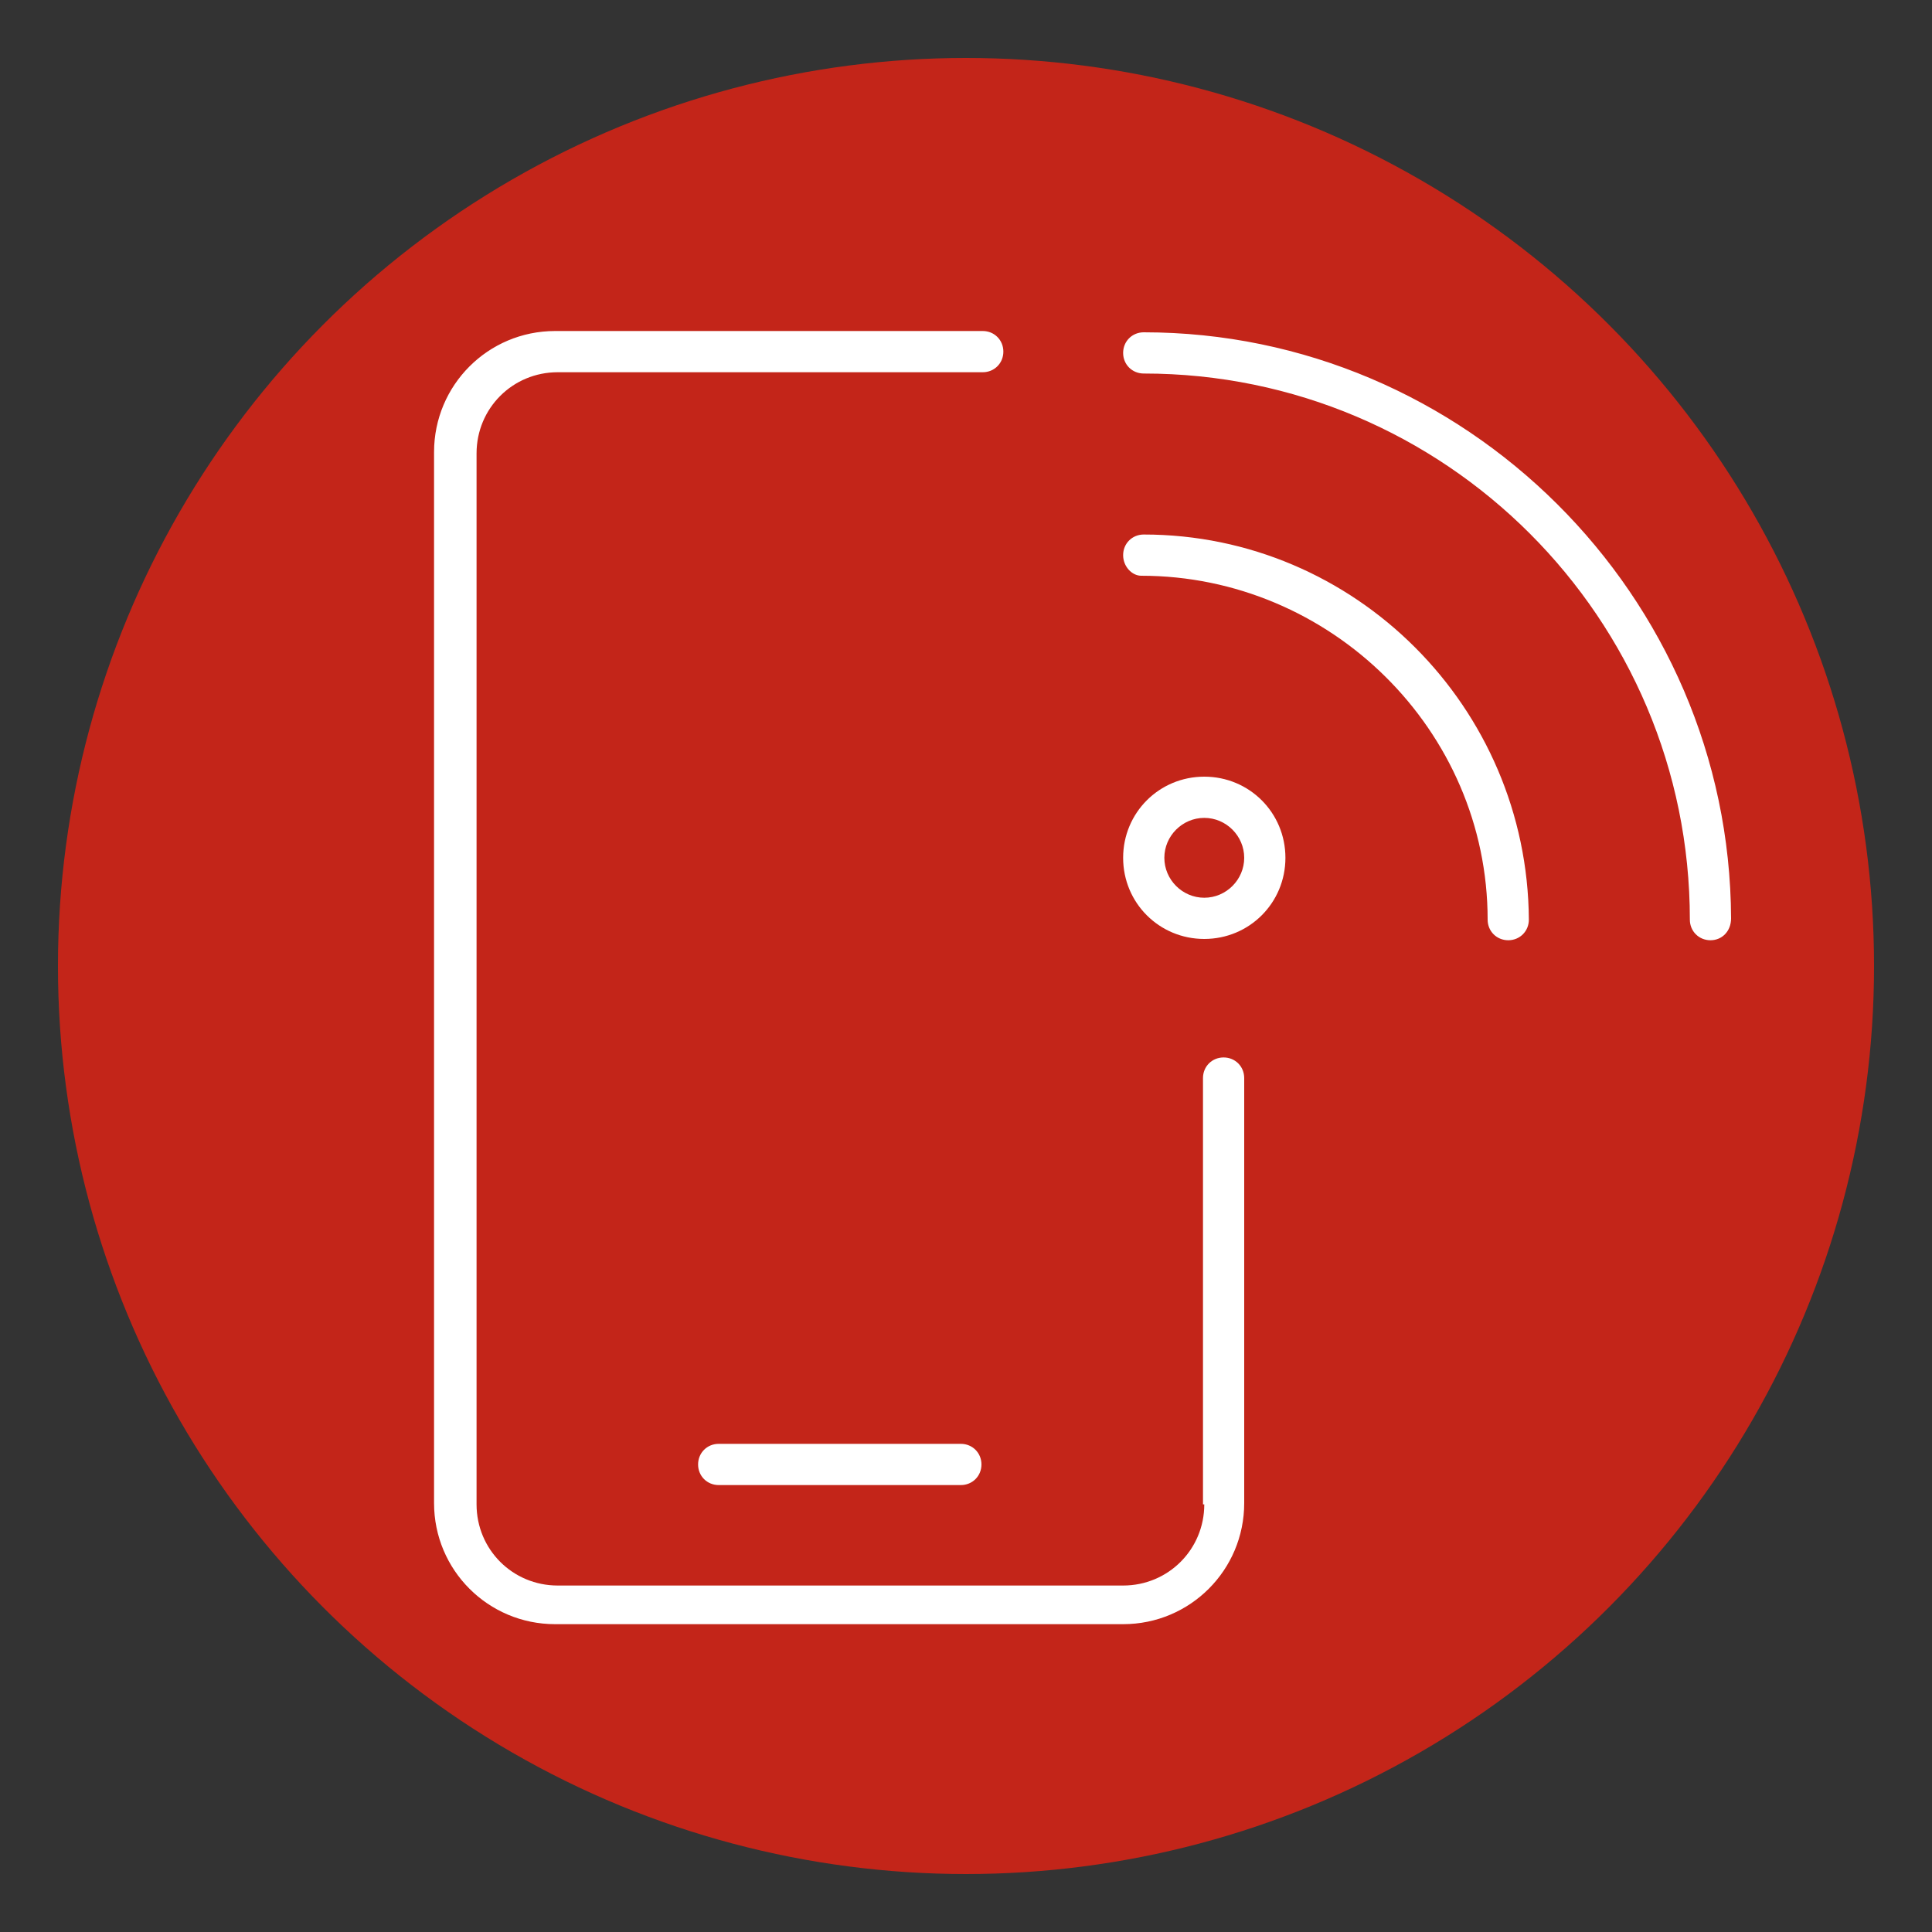<svg xmlns="http://www.w3.org/2000/svg" xmlns:xlink="http://www.w3.org/1999/xlink" id="Layer_1" x="0px" y="0px" viewBox="0 0 150 150" style="enable-background:new 0 0 150 150;" xml:space="preserve"><rect x="0" y="0" width="150" height="150" fill="#333333" stroke="none"/><style type="text/css">	.st0{fill:#C32519;}	.st1{fill:#FFFFFF;}</style><circle class="st0" cx="75" cy="75" r="70.5"></circle><g>	<path class="st1" d="M93.5,60.3c-3.5,0-6.3,2.8-6.3,6.3c0,3.5,2.8,6.3,6.3,6.3c3.5,0,6.3-2.8,6.3-6.3C99.8,63.1,97,60.3,93.5,60.3z   M93.5,69.7c-1.7,0-3.1-1.4-3.1-3.1c0-1.7,1.4-3.1,3.1-3.1c1.7,0,3.1,1.4,3.1,3.1C96.6,68.3,95.2,69.7,93.5,69.7z M88.8,25.8  c-0.9,0-1.6,0.7-1.6,1.6s0.7,1.6,1.6,1.6c23.4,0,42.4,19,42.4,42.4c0,0.9,0.7,1.6,1.6,1.6s1.6-0.7,1.6-1.7  C134.3,46.2,113.7,25.8,88.8,25.8z M88.8,41.5c-0.9,0-1.6,0.7-1.6,1.6c0,0.9,0.7,1.6,1.4,1.6c14.7,0,26.9,12,26.9,26.7  c0,0.9,0.7,1.6,1.6,1.6c0.9,0,1.6-0.7,1.6-1.6C118.6,54.9,105.2,41.5,88.8,41.5z M93.5,116.8c0,3.5-2.8,6.3-6.3,6.3H43.3  c-3.5,0-6.3-2.8-6.3-6.3V35.2c0-3.5,2.8-6.3,6.3-6.3h33c0.9,0,1.6-0.7,1.6-1.6c0-0.9-0.7-1.6-1.6-1.6H43.1c-5.2,0-9.4,4.2-9.4,9.4  v81.6c0,5.2,4.2,9.4,9.4,9.4h44.1c5.2,0,9.4-4.2,9.4-9.4v-33c0-0.9-0.7-1.6-1.6-1.6s-1.6,0.7-1.6,1.6V116.8z M55.8,112.1  c-0.9,0-1.6,0.7-1.6,1.6c0,0.9,0.7,1.6,1.6,1.6h18.8c0.9,0,1.6-0.7,1.6-1.6c0-0.9-0.7-1.6-1.6-1.6H55.8z"></path></g></svg>